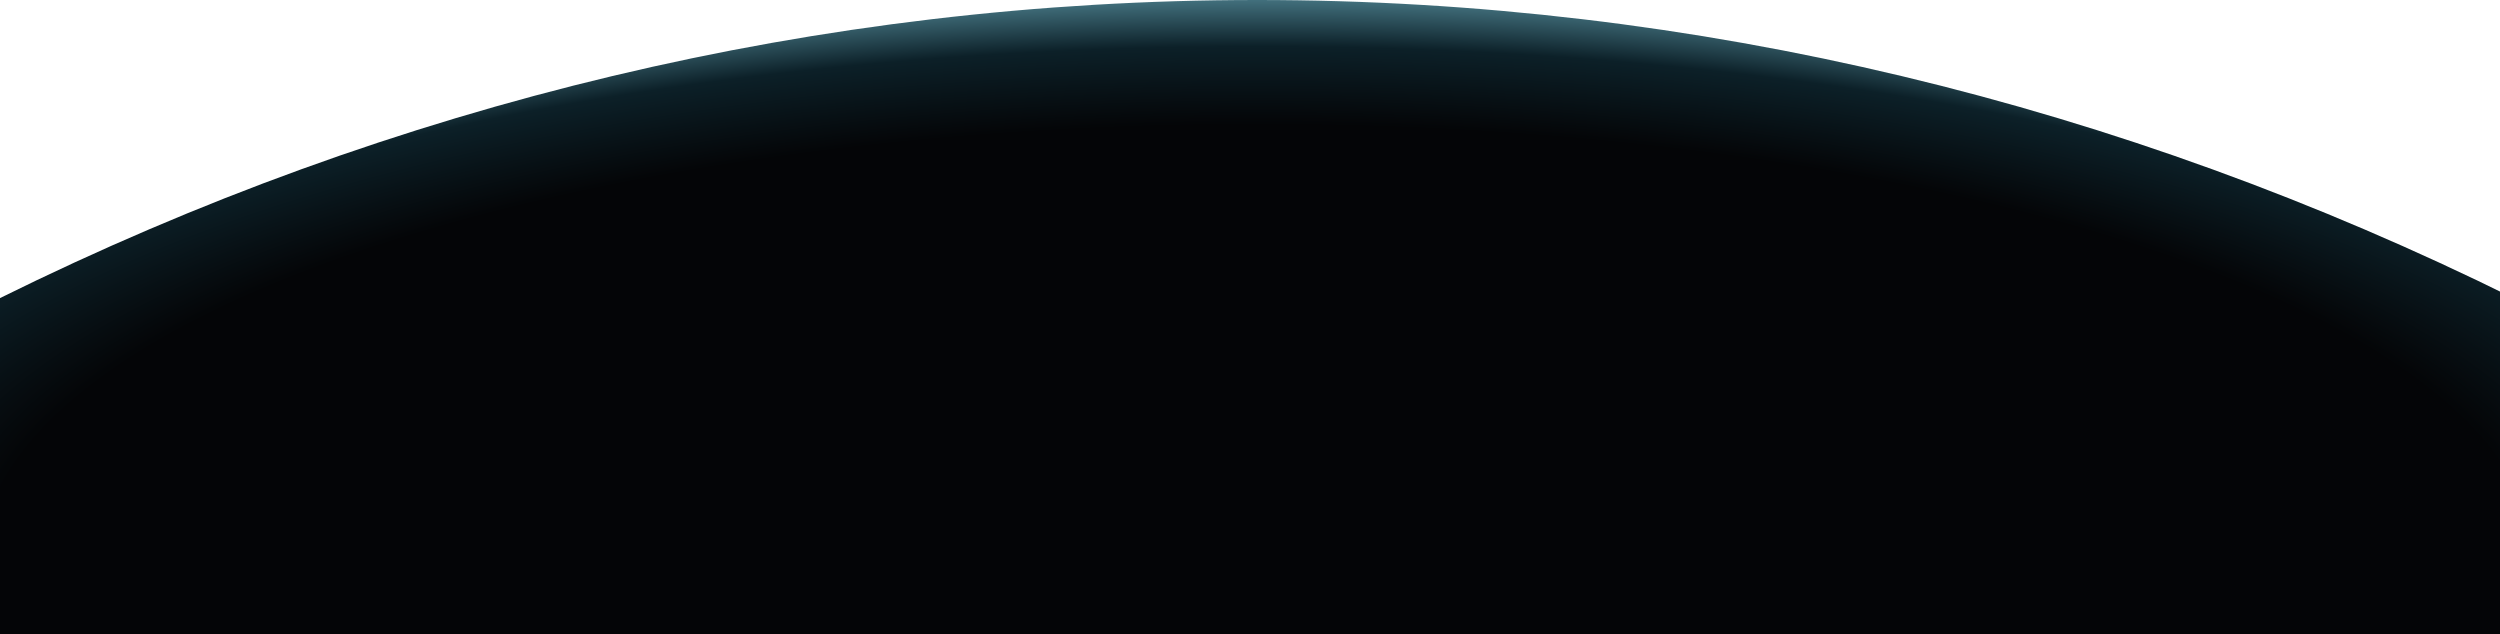 <svg width="1920" height="487" viewBox="0 0 1920 487" fill="none" xmlns="http://www.w3.org/2000/svg">
<path d="M1931 229.266C1628.42 79.411 1300.82 0 965.5 0C630.43 0 302.398 79.294 0 228.933V487H1931V229.266Z" fill="url(#paint0_radial_324_24)"/>
<defs>
<radialGradient id="paint0_radial_324_24" cx="0" cy="0" r="1" gradientTransform="matrix(0 -433.5 1245.37 -0.756 966 433.5)" gradientUnits="userSpaceOnUse">
<stop offset="0.778" stop-color="#040507"/>
<stop offset="0.917" stop-color="#0C2028"/>
<stop offset="1" stop-color="#42707D"/>
</radialGradient>
</defs>
</svg>
